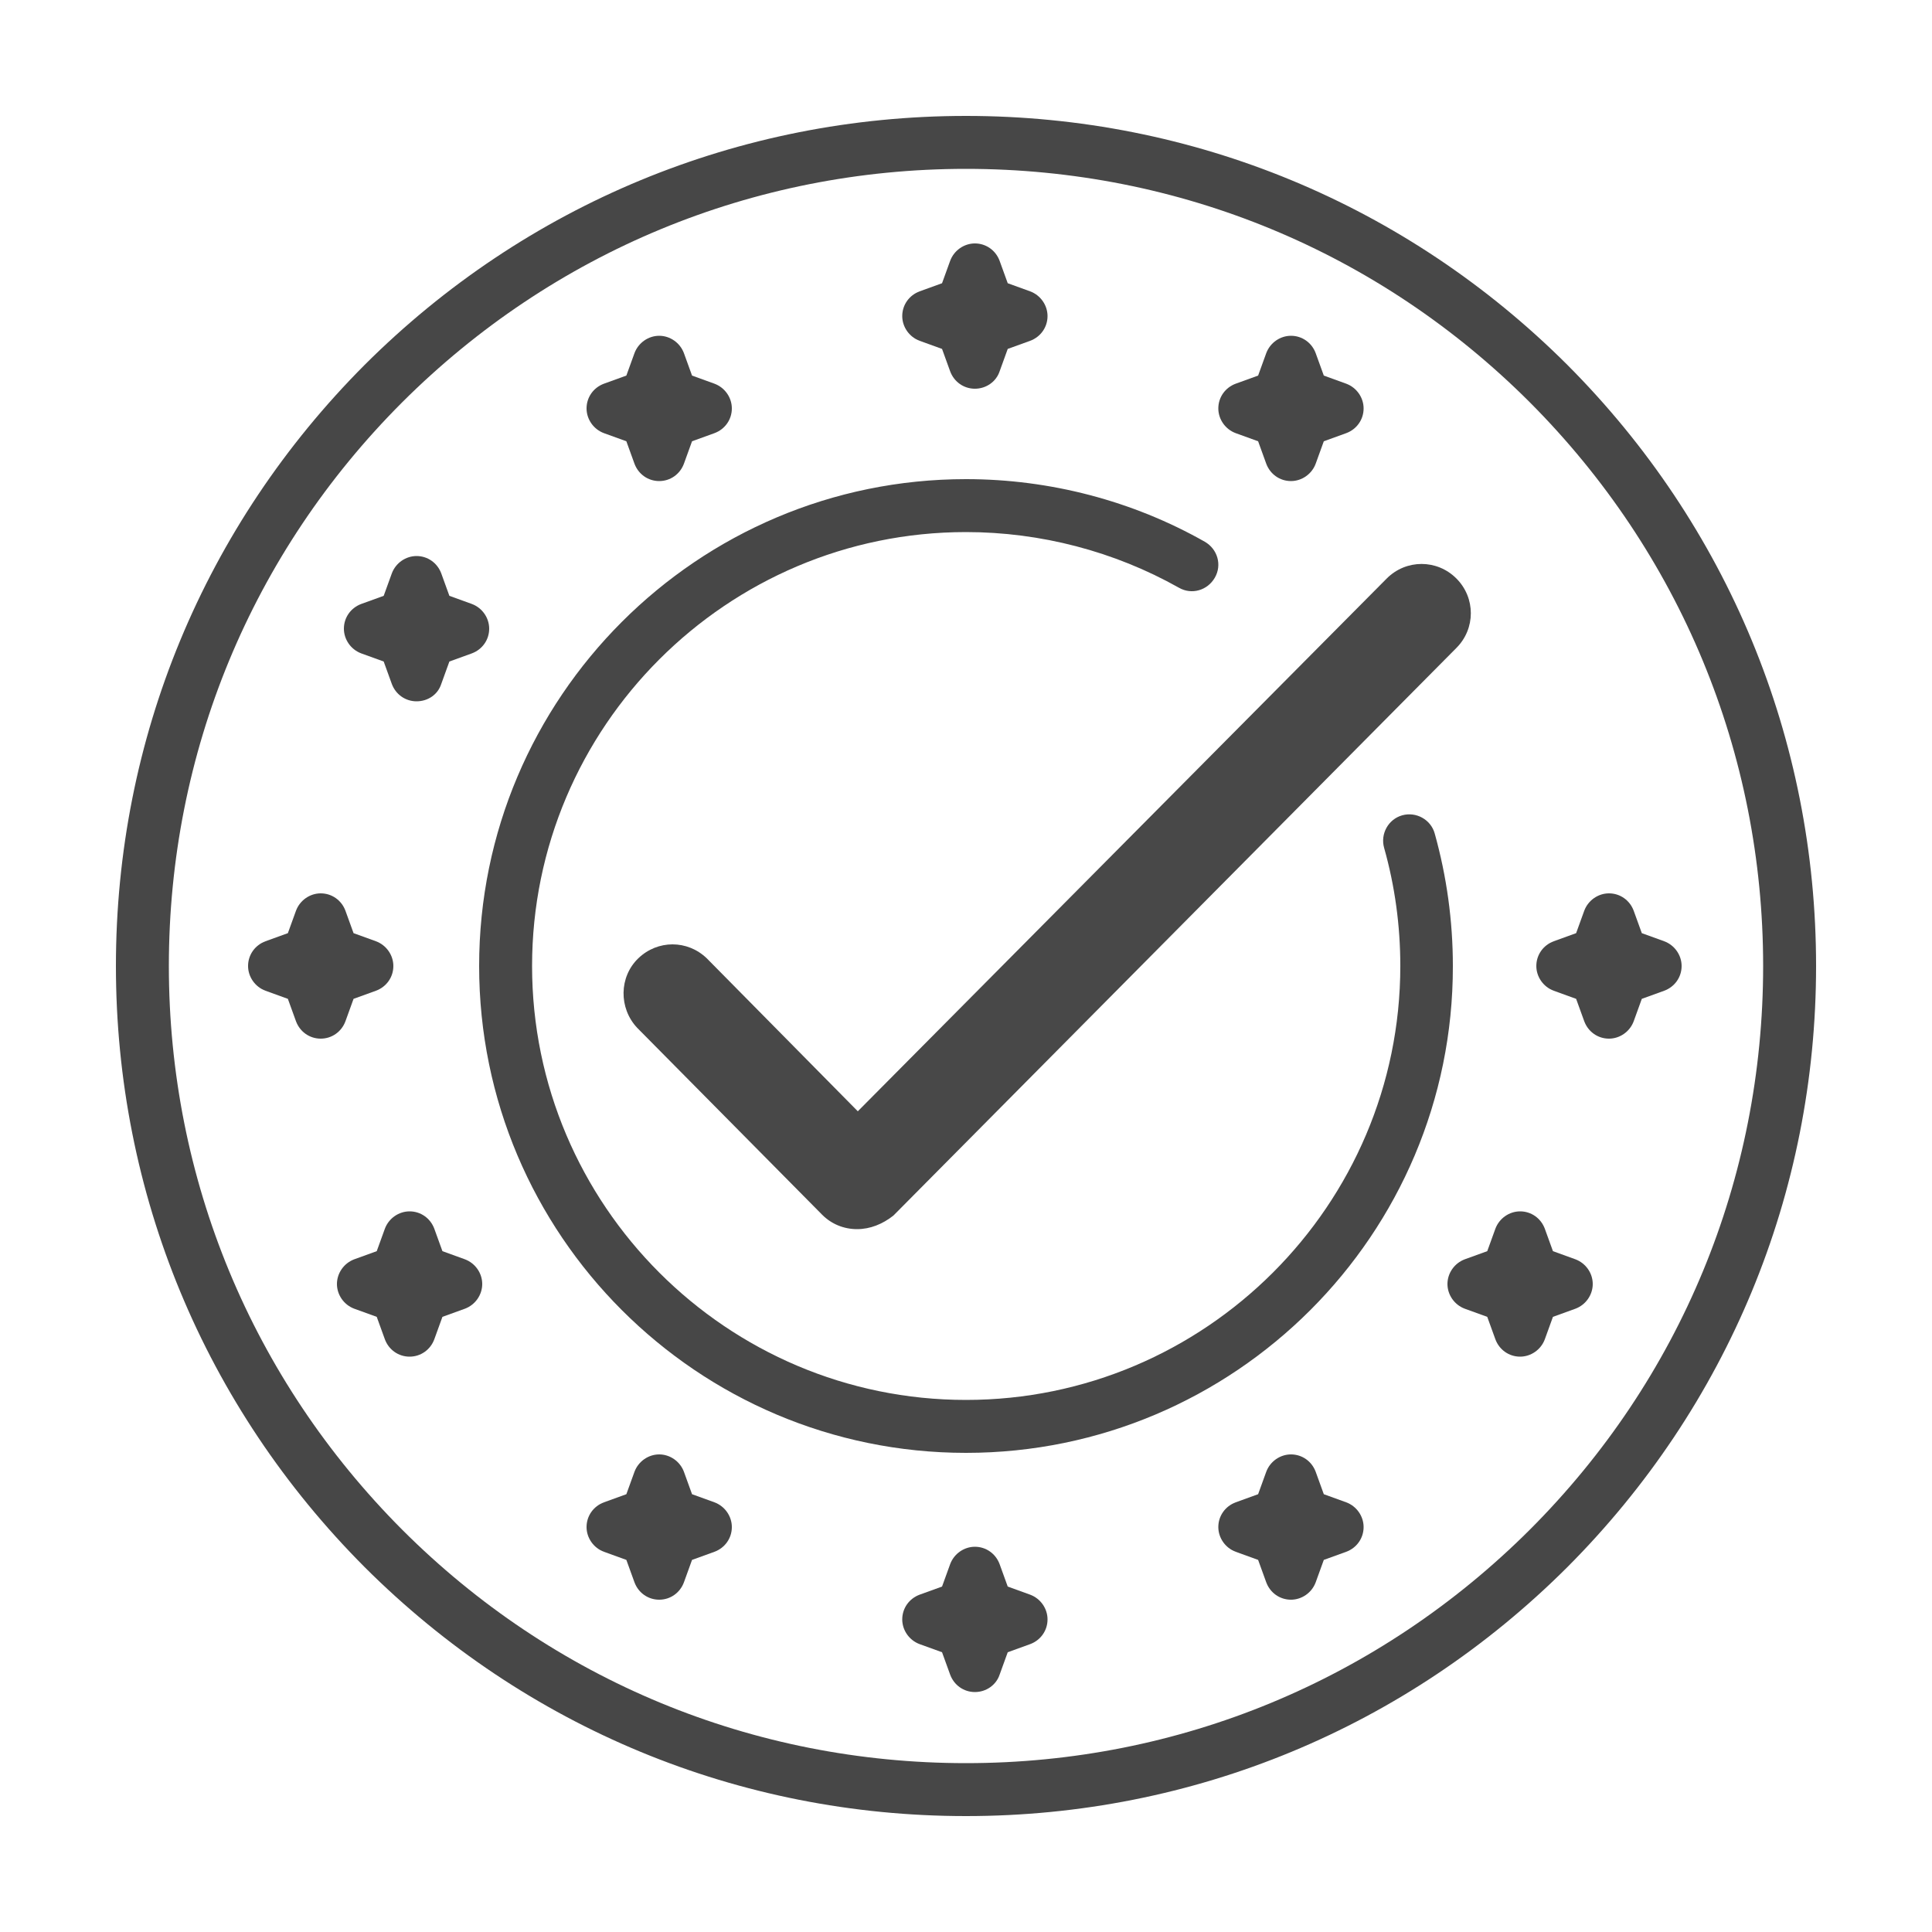 <?xml version="1.0" encoding="utf-8"?>
<!-- Generator: Adobe Illustrator 26.5.0, SVG Export Plug-In . SVG Version: 6.00 Build 0)  -->
<svg version="1.1" id="Layer_1" xmlns="http://www.w3.org/2000/svg" xmlns:xlink="http://www.w3.org/1999/xlink" x="0px" y="0px"
	 viewBox="0 0 500 500" style="enable-background:new 0 0 500 500;" xml:space="preserve">
<style type="text/css">
	.st0{fill:#474747;}
	.st1{fill:#484848;}
</style>
<g>
	<g>
		<path class="st0" d="M170.6,124.5c-2.9,0-5.4-1.8-6.4-4.5l-2.1-5.8l-5.8-2.1c-2.7-1-4.5-3.6-4.5-6.4c0-2.9,1.8-5.4,4.5-6.4
			l5.8-2.1l2.1-5.8c1-2.7,3.6-4.5,6.4-4.5s5.4,1.8,6.4,4.5l2.1,5.8l5.8,2.1c2.7,1,4.5,3.6,4.5,6.4c0,2.9-1.8,5.4-4.5,6.4l-5.8,2.1
			L177,120C176,122.7,173.5,124.5,170.6,124.5z"/>
		<path class="st0" d="M107.8,181.5c-2.9,0-5.4-1.8-6.4-4.5l-2.1-5.8l-5.8-2.1c-2.7-1-4.5-3.6-4.5-6.4c0-2.9,1.8-5.4,4.5-6.4
			l5.8-2.1l2.1-5.8c1-2.7,3.6-4.5,6.4-4.5c2.9,0,5.4,1.8,6.4,4.5l2.1,5.8l5.8,2.1c2.7,1,4.5,3.6,4.5,6.4c0,2.9-1.8,5.4-4.5,6.4
			l-5.8,2.1l-2.1,5.8C113.3,179.8,110.7,181.5,107.8,181.5z"/>
		<path class="st0" d="M106,351.1c-2.9,0-5.4-1.8-6.4-4.5l-2.1-5.8l-5.8-2.1c-2.7-1-4.5-3.6-4.5-6.4s1.8-5.4,4.5-6.4l5.8-2.1
			l2.1-5.8c1-2.7,3.6-4.5,6.4-4.5c2.9,0,5.4,1.8,6.4,4.5l2.1,5.8l5.8,2.1c2.7,1,4.5,3.6,4.5,6.4s-1.8,5.4-4.5,6.4l-5.8,2.1l-2.1,5.8
			C111.4,349.3,108.9,351.1,106,351.1z"/>
		<path class="st0" d="M393.4,351.1L393.4,351.1c-2.9,0-5.4-1.8-6.4-4.5l-2.1-5.8l-5.8-2.1c-2.7-1-4.5-3.6-4.5-6.4s1.8-5.4,4.5-6.4
			l5.8-2.1l2.1-5.8c1-2.7,3.6-4.5,6.4-4.5c2.9,0,5.4,1.8,6.4,4.5l2.1,5.8l5.8,2.1c2.7,1,4.5,3.6,4.5,6.4s-1.8,5.4-4.5,6.4l-5.8,2.1
			l-2.1,5.8C398.8,349.3,396.2,351.1,393.4,351.1z"/>
		<path class="st0" d="M83,268.8c-2.9,0-5.4-1.8-6.4-4.5l-2.1-5.8l-5.8-2.1c-2.7-1-4.5-3.6-4.5-6.4c0-2.9,1.8-5.4,4.5-6.4l5.8-2.1
			l2.1-5.8c1-2.7,3.6-4.5,6.4-4.5c2.9,0,5.4,1.8,6.4,4.5l2.1,5.8l5.8,2.1c2.7,1,4.5,3.6,4.5,6.4c0,2.9-1.8,5.4-4.5,6.4l-5.8,2.1
			l-2.1,5.8C88.4,267,85.9,268.8,83,268.8z"/>
		<path class="st0" d="M416.4,268.8c-2.9,0-5.4-1.8-6.4-4.5l-2.1-5.8l-5.8-2.1c-2.7-1-4.5-3.6-4.5-6.4c0-2.9,1.8-5.4,4.5-6.4
			l5.8-2.1l2.1-5.8c1-2.7,3.6-4.5,6.4-4.5c2.9,0,5.4,1.8,6.4,4.5l2.1,5.8l5.8,2.1c2.7,1,4.5,3.6,4.5,6.4c0,2.9-1.8,5.4-4.5,6.4
			l-5.8,2.1l-2.1,5.8C421.8,267,419.2,268.8,416.4,268.8z"/>
		<path class="st0" d="M334.1,124.5c-2.9,0-5.4-1.8-6.4-4.5l-2.1-5.8l-5.8-2.1c-2.7-1-4.5-3.6-4.5-6.4c0-2.9,1.8-5.4,4.5-6.4
			l5.8-2.1l2.1-5.8c1-2.7,3.6-4.5,6.4-4.5c2.9,0,5.4,1.8,6.4,4.5l2.1,5.8l5.8,2.1c2.7,1,4.5,3.6,4.5,6.4c0,2.9-1.8,5.4-4.5,6.4
			l-5.8,2.1l-2.1,5.8C339.5,122.7,336.9,124.5,334.1,124.5z"/>
		<path class="st0" d="M252.3,100.6c-2.9,0-5.4-1.8-6.4-4.5l-2.1-5.8l-5.8-2.1c-2.7-1-4.5-3.6-4.5-6.4c0-2.9,1.8-5.4,4.5-6.4
			l5.8-2.1l2.1-5.8c1-2.7,3.6-4.5,6.4-4.5c2.9,0,5.4,1.8,6.4,4.5l2.1,5.8l5.8,2.1c2.7,1,4.5,3.6,4.5,6.4c0,2.9-1.8,5.4-4.5,6.4
			l-5.8,2.1l-2.1,5.8C257.8,98.8,255.2,100.6,252.3,100.6z"/>
		<path class="st0" d="M334.1,414c-2.9,0-5.4-1.8-6.4-4.5l-2.1-5.8l-5.8-2.1c-2.7-1-4.5-3.6-4.5-6.4c0-2.9,1.8-5.4,4.5-6.4l5.8-2.1
			l2.1-5.8c1-2.7,3.6-4.5,6.4-4.5c2.9,0,5.4,1.8,6.4,4.5l2.1,5.8l5.8,2.1c2.7,1,4.5,3.6,4.5,6.4c0,2.9-1.8,5.4-4.5,6.4l-5.8,2.1
			l-2.1,5.8C339.5,412.2,336.9,414,334.1,414z"/>
		<path class="st0" d="M170.6,414c-2.9,0-5.4-1.8-6.4-4.5l-2.1-5.8l-5.8-2.1c-2.7-1-4.5-3.6-4.5-6.4c0-2.9,1.8-5.4,4.5-6.4l5.8-2.1
			l2.1-5.8c1-2.7,3.6-4.5,6.4-4.5s5.4,1.8,6.4,4.5l2.1,5.8l5.8,2.1c2.7,1,4.5,3.6,4.5,6.4c0,2.9-1.8,5.4-4.5,6.4l-5.8,2.1l-2.1,5.8
			C176,412.2,173.5,414,170.6,414z"/>
		<path class="st0" d="M252.3,437.9c-2.9,0-5.4-1.8-6.4-4.5l-2.1-5.8l-5.8-2.1c-2.7-1-4.5-3.6-4.5-6.4c0-2.9,1.8-5.4,4.5-6.4
			l5.8-2.1l2.1-5.8c1-2.7,3.6-4.5,6.4-4.5c2.9,0,5.4,1.8,6.4,4.5l2.1,5.8l5.8,2.1c2.7,1,4.5,3.6,4.5,6.4c0,2.9-1.8,5.4-4.5,6.4
			l-5.8,2.1l-2.1,5.8C257.8,436.1,255.2,437.9,252.3,437.9z"/>
		<path class="st0" d="M250,470c-58.8,0-114-22.9-155.6-64.4C52.9,364,30,308.8,30,250c0-58.8,22.9-114,64.4-155.6
			C136,52.9,191.3,30,250,30s114,22.9,155.6,64.4C447.1,136,470,191.2,470,250c0,58.8-22.9,114-64.4,155.6
			C364,447.1,308.8,470,250,470z M250,43.7c-55.1,0-106.9,21.5-145.9,60.4c-39,39-60.4,90.8-60.4,145.9
			c0,55.1,21.5,106.9,60.4,145.9c39,39,90.8,60.4,145.9,60.4s106.9-21.5,145.9-60.4c39-39,60.4-90.8,60.4-145.9
			c0-55.1-21.5-106.9-60.4-145.9C356.9,65.1,305.1,43.7,250,43.7z"/>
		<path class="st0" d="M250,376c-69.5,0-126-56.5-126-126c0-69.5,56.5-126,126-126c21.7,0,43.1,5.6,61.8,16.2c3.3,1.9,4.5,6,2.6,9.3
			c-1.9,3.3-6,4.5-9.3,2.6c-16.7-9.4-35.8-14.4-55.1-14.4c-61.9,0-112.3,50.4-112.3,112.3c0,61.9,50.4,112.3,112.3,112.3
			S362.4,311.9,362.4,250c0-10.4-1.4-20.7-4.2-30.6c-1-3.6,1.1-7.4,4.7-8.4c3.6-1,7.4,1.1,8.4,4.7c3.1,11.1,4.7,22.6,4.7,34.3
			C376.1,319.5,319.5,376,250,376z"/>
	</g>
	<path class="st1" d="M221.8,318.1c-3.4,0-6.6-1.3-9-3.7L164.9,266c-4.8-5.1-4.7-13.2,0.3-18c5-4.8,12.7-4.8,17.7,0l39.1,39.6
		l136.9-137.9c5-5,13-5,18,0s5,13,0,18l0,0L231.2,314.6C228.4,316.8,225.2,318.1,221.8,318.1z"/>
</g>
</svg>

